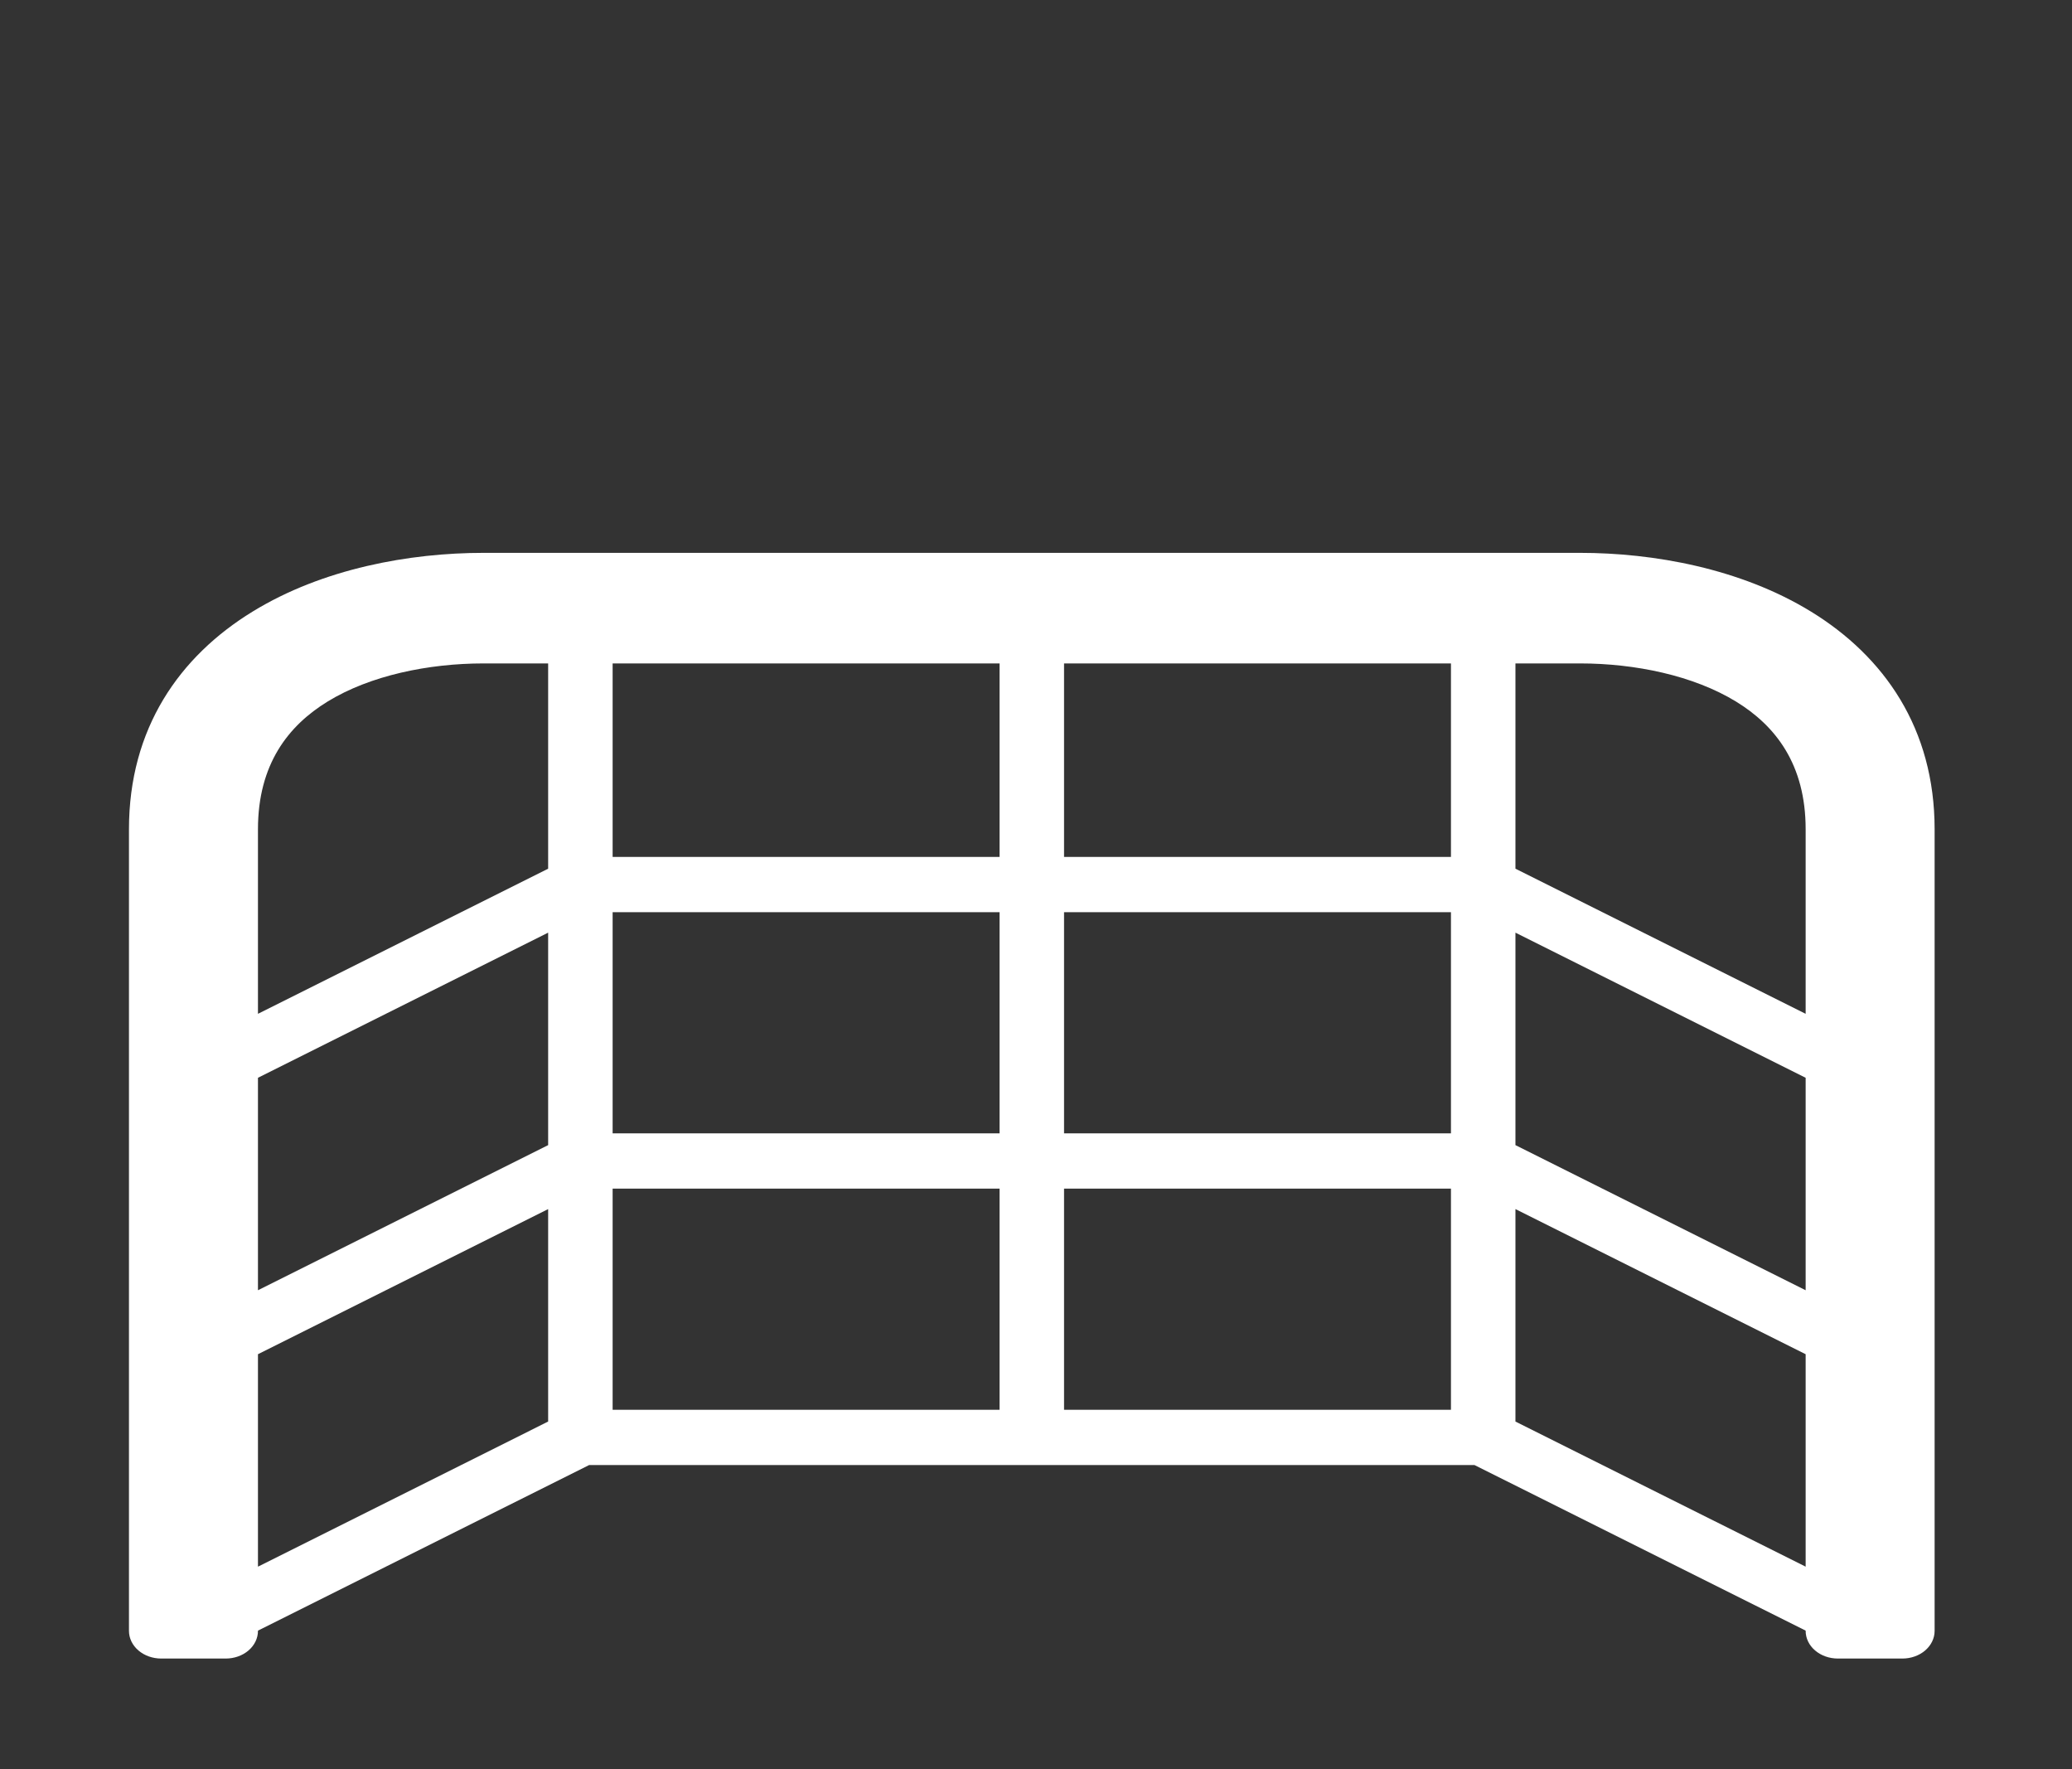 <?xml version="1.0" encoding="UTF-8"?> <svg xmlns="http://www.w3.org/2000/svg" width="82" height="70" viewBox="0 0 82 70" fill="none"><rect x="0" y="0" width="82" height="70" fill="#333333" stroke="none"/><path d="M7.682 65.625C7.666 65.625 7.65 65.625 7.634 65.625H6.381C6.042 65.625 5.718 65.51 5.478 65.305C5.239 65.1 5.104 64.821 5.104 64.531V32.812C5.104 28.823 7.098 25.974 10.002 24.196C12.784 22.49 16.224 21.875 19.141 21.875H62.526C65.443 21.875 68.881 22.492 71.665 24.196C74.567 25.974 76.563 28.823 76.563 32.812V64.531C76.563 64.821 76.428 65.1 76.189 65.305C75.95 65.51 75.625 65.625 75.287 65.625H74.034C74.018 65.625 74.003 65.625 73.988 65.625H72.735C72.396 65.625 72.072 65.51 71.832 65.305C71.593 65.1 71.459 64.821 71.459 64.531V64.52L58.354 57.969H23.314L10.209 64.52V64.531C10.209 64.821 10.074 65.1 9.835 65.305C9.596 65.51 9.271 65.625 8.933 65.625H7.682ZM10.209 32.812V40.114L21.693 34.372V26.25H19.141C16.954 26.25 14.649 26.727 12.967 27.757C11.408 28.713 10.209 30.24 10.209 32.812ZM10.209 42.645V51.052L21.693 45.31V36.903L10.209 42.645ZM10.209 53.583V61.989L21.693 56.247V47.841L10.209 53.583ZM71.459 61.989V53.583L59.974 47.841V56.247L71.459 61.989ZM71.459 51.052V42.645L59.974 36.903V45.31L71.459 51.052ZM71.459 40.114V32.812C71.459 30.24 70.264 28.713 68.7 27.757C67.016 26.729 64.713 26.25 62.526 26.25H59.974V34.372L71.459 40.114ZM57.422 26.25H42.11V33.906H57.422V26.25ZM39.558 26.25H24.245V33.906H39.558V26.25ZM57.422 47.031H42.11V55.781H57.422V47.031ZM57.422 36.094H42.11V44.844H57.422V36.094ZM39.558 36.094H24.245V44.844H39.558V36.094ZM39.558 47.031H24.245V55.781H39.558V47.031Z" fill="white"></path></svg> 